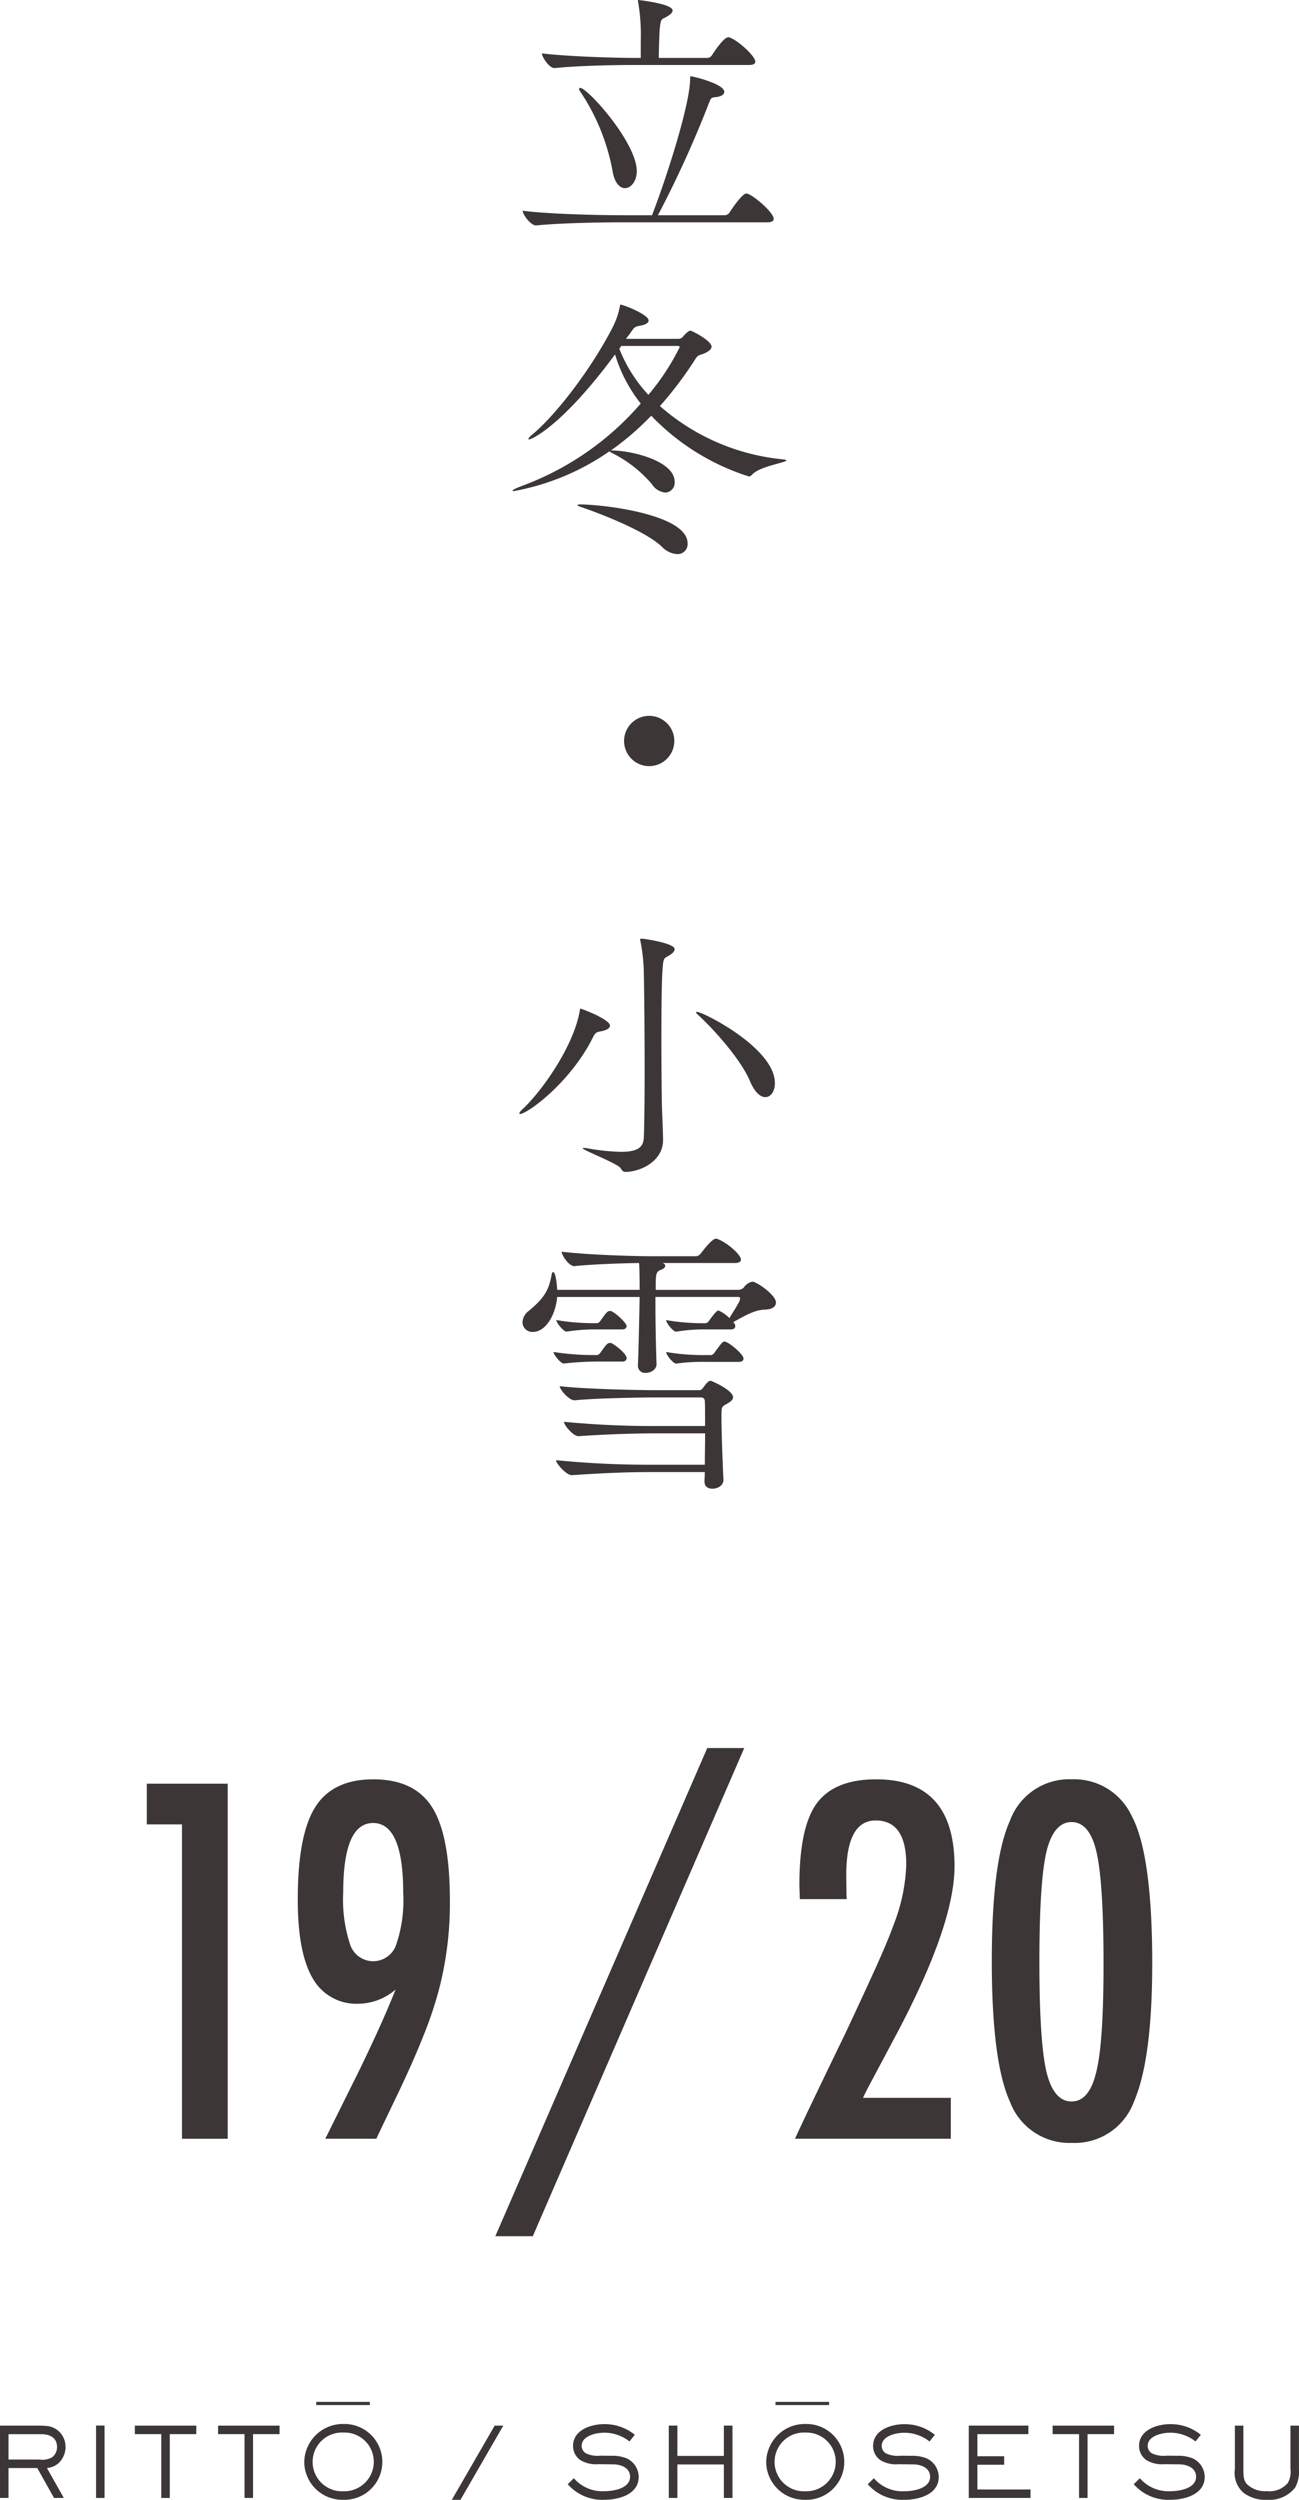 <svg xmlns="http://www.w3.org/2000/svg" width="163.634" height="314.743" viewBox="0 0 163.634 314.743">
  <g id="グループ_1273" data-name="グループ 1273" transform="translate(-391.432 -256)">
    <g id="グループ_1264" data-name="グループ 1264" transform="translate(7780 5412.034)">
      <g id="グループ_1260" data-name="グループ 1260" transform="translate(-7324 -5156.034)">
        <path id="パス_361" data-name="パス 361" d="M32.047,27.562c0,.216-.175.43-.78.43H12.77c-1.987,0-7.428.068-10.634.391H2.1c-.676,0-1.672-1.388-1.672-1.85C4.1,27,10.89,27.1,12.95,27.1h3.769c1.779-4.59,4.8-13.943,4.8-17.178,0-.32.033-.32.068-.32.285,0,4.234.961,4.234,1.957,0,.317-.323.6-1.1.673-.572.036-.6.216-.747.534A136.965,136.965,0,0,1,17.467,27.1h8.392a.756.756,0,0,0,.608-.32c.356-.572,1.634-2.42,2.132-2.42.641,0,3.449,2.346,3.449,3.2M29.737,7.757c0,.211-.178.424-.786.424H14.371c-1.99,0-6.755.071-9.919.391H4.413c-.641,0-1.563-1.388-1.563-1.85,3.662.43,9.6.569,11.662.569H15.3V5.16A25.113,25.113,0,0,0,14.979.285a.679.679,0,0,1-.036-.249c0-.036,0-.036.036-.036s4.335.466,4.335,1.32c0,.211-.211.46-.566.673-.818.534-.925.142-1.068,1.815-.036.569-.107,2.488-.107,3.484h6.082a.725.725,0,0,0,.6-.32c.323-.5,1.495-2.277,2.067-2.277a.41.41,0,0,1,.211.039c1.068.391,3.2,2.346,3.2,3.025M14.8,21.555c0,1.281-.747,2.135-1.495,2.135-.641,0-1.317-.643-1.566-2.206a26.538,26.538,0,0,0-4.089-10,.541.541,0,0,1-.107-.282c0-.074.033-.142.107-.142.961,0,7.149,6.9,7.149,10.491" transform="translate(0.847)" fill="#3c3736"/>
        <path id="パス_362" data-name="パス 362" d="M34.5,32.533c0,.285-3.238.712-4.267,1.741-.216.216-.323.288-.466.288a29.268,29.268,0,0,1-12.3-7.647,35.3,35.3,0,0,1-5.085,4.377h.285c2.633.068,7.751,1.385,7.751,3.947a1.235,1.235,0,0,1-1.171,1.352,2.275,2.275,0,0,1-1.708-1.07,15.793,15.793,0,0,0-5.014-3.911,1.6,1.6,0,0,1-.32-.214A30.721,30.721,0,0,1,.142,36.408c-.107,0-.142-.036-.142-.068,0-.074.391-.288,1.139-.572A36.407,36.407,0,0,0,16.146,25.383,18.467,18.467,0,0,1,12.911,19.2C6.26,28.194,2.42,29.9,2.064,29.9c-.071,0-.071,0-.071-.039,0-.1.142-.285.353-.46,3.2-2.6,7.79-8.715,10.352-13.8a9.573,9.573,0,0,0,.818-2.458c.036-.175,0-.211.1-.211.323,0,3.523,1.242,3.523,1.99,0,.288-.32.534-1.174.679-.534.1-.641.175-1.065.815-.181.285-.43.534-.6.818h6.577a.7.7,0,0,0,.569-.249c.676-.783.89-.783.925-.783.249,0,2.7,1.281,2.7,2.025,0,.249-.249.572-1.029.89-.534.214-.641.074-1.07.747A47.056,47.056,0,0,1,18.566,25.7,27.411,27.411,0,0,0,33.893,32.39c.427.036.6.107.6.142M22.05,42.988a1.26,1.26,0,0,1-1.314,1.352,2.935,2.935,0,0,1-1.96-.961C16.858,41.565,11.808,39.5,8.5,38.365c-.216-.071-.323-.142-.323-.213,0-.036.145-.071.463-.071,3.38.071,13.409,1.352,13.409,4.908m-1-24.716c0-.107-.107-.142-.285-.142H13.694l-.249.353a18.535,18.535,0,0,0,3.662,5.8,29.606,29.606,0,0,0,3.947-6.008" transform="translate(0 25.427)" fill="#3c3736"/>
        <path id="パス_363" data-name="パス 363" d="M7.9,36.726a3.165,3.165,0,1,1,3.164-3.164A3.169,3.169,0,0,1,7.9,36.726" transform="translate(9.312 59.735)" fill="#3c3736"/>
        <path id="パス_364" data-name="パス 364" d="M11.7,50.807c0,.285-.32.569-1.1.712-.534.107-.712.107-1.032.747-2.808,5.69-8.288,9.673-9.21,9.673a.077.077,0,0,1-.071-.071c0-.107.142-.285.32-.46C3.132,59.092,7.153,53.369,7.9,48.924c.036-.142,0-.249.107-.249.142,0,3.7,1.352,3.7,2.132m6.616-7.075c-.11,1.6-.142,5.157-.142,8.783,0,3.271.033,6.544.071,8.537.036,1.029.142,3.449.142,4.16,0,2.737-2.953,4.015-4.733,4.015-.356,0-.424-.211-.641-.5-.531-.638-4.762-2.239-4.762-2.485,0-.036.036-.036.1-.036a2.265,2.265,0,0,1,.43.036,27.126,27.126,0,0,0,4.3.46c2.346,0,2.844-.744,2.882-1.847.068-1.85.1-4.982.1-8.359,0-4.3-.036-9.068-.1-12.2a22.453,22.453,0,0,0-.43-4.125A.381.381,0,0,1,15.509,40c0-.107.036-.142.142-.142.356,0,4.2.569,4.2,1.317,0,.246-.211.5-.6.744-.709.466-.815.181-.922,1.818m14.153,14.3c0,1.065-.534,1.779-1.21,1.779-.6,0-1.317-.572-1.922-1.993-1.1-2.633-4.338-6.331-6.541-8.359-.178-.139-.249-.249-.249-.317,0-.039.036-.071.1-.071.747,0,9.818,4.552,9.818,8.961" transform="translate(0.566 78.323)" fill="#3c3736"/>
        <path id="パス_365" data-name="パス 365" d="M32.353,60.635c0,.463-.391.854-1.388.89-1.42.036-2.7.89-3.982,1.563l.178.249a.691.691,0,0,1,.071.249c0,.214-.142.43-.534.43H23.463A21.374,21.374,0,0,0,19.8,64.3h-.039c-.353,0-1.245-1.1-1.245-1.459a26.943,26.943,0,0,0,4.8.394h.211a.621.621,0,0,0,.356-.249c.89-1.245,1.106-1.352,1.213-1.352a4.013,4.013,0,0,1,1.385.958c1.068-1.705,1.349-2.168,1.349-2.452a.187.187,0,0,0-.211-.213H17.171v1.032c0,2.879.1,6.331.139,7.4v.033c0,.679-.709,1.1-1.388,1.1a.89.89,0,0,1-.955-.961v-.1c.068-1.459.175-6.046.211-8.5H4.794C4.583,62.3,3.3,64.333,1.737,64.333A1.247,1.247,0,0,1,.42,63.126a1.936,1.936,0,0,1,.818-1.459c1.916-1.6,2.491-2.562,2.847-4.481.033-.249.1-.391.211-.391.353,0,.5,2.061.5,2.239H15.178v-.285c0-.747,0-2.31-.068-3.093-2.277.036-5.658.142-8.149.391H6.929c-.643,0-1.566-1.352-1.566-1.815,3.591.427,9.355.569,11.378.569h5.548a.8.8,0,0,0,.572-.32c.068-.071,1.385-1.886,1.916-1.886a.426.426,0,0,1,.216.039c1.171.424,2.95,1.954,2.95,2.595,0,.214-.178.427-.747.427H18.09c.216.1.326.214.326.353,0,.181-.249.394-.537.5-.673.249-.673.537-.673,2.526H27.695a1.061,1.061,0,0,0,.6-.285A1.737,1.737,0,0,1,29.4,58c.466,0,2.95,1.637,2.95,2.633m-18.812,7c0,.216-.142.43-.534.43H9.775a40.217,40.217,0,0,0-4.163.249c-.359,0-1.278-1.1-1.278-1.459a31.928,31.928,0,0,0,5.3.388h.214A.659.659,0,0,0,10.2,67c.783-1.1.925-1.278,1.245-1.278.068,0,.178,0,.214.036.534.285,1.883,1.317,1.883,1.883m13.406,4.911c0,.388-.427.638-.818.854-.641.356-.641.356-.641,1.744,0,1.776.178,6.541.249,7.716v.071c0,.818-.818,1.136-1.385,1.136-.534,0-1-.249-1-.887v-.071c0-.249.036-.64.036-1.139H16.637c-3.238,0-6.26.142-9.993.391H6.609c-.643,0-1.96-1.459-1.96-1.886a116.977,116.977,0,0,0,11.953.569h6.791c0-1.174.036-2.595.036-3.947H17.562c-3.238,0-6.331.107-10.067.356H7.457c-.635,0-1.809-1.388-1.809-1.812a116.1,116.1,0,0,0,11.876.531h5.9c0-1.527,0-2.808-.036-3.2a.426.426,0,0,0-.427-.394H16.851c-1.136,0-6.865.074-9.851.356H6.961c-.676,0-1.847-1.349-1.847-1.776,3.416.391,10.491.5,11.7.5h5.827a.521.521,0,0,0,.466-.214c.641-.89.818-.961,1.029-.961.11,0,2.811,1.174,2.811,2.064M13.541,63.585c0,.214-.142.43-.534.43H9.775a23.322,23.322,0,0,0-3.81.282c-.353,0-1.278-1.1-1.278-1.459a28.369,28.369,0,0,0,4.943.394h.214a.659.659,0,0,0,.356-.249c.783-1.1.925-1.284,1.245-1.284.068,0,.178,0,.214.039.712.356,1.883,1.53,1.883,1.847m14.726,4.092c0,.211-.145.427-.572.427H23.57a24.387,24.387,0,0,0-3.766.214h-.039c-.353,0-1.245-1.1-1.245-1.459a27.914,27.914,0,0,0,4.908.388h.783A.649.649,0,0,0,24.566,67c.854-1.171,1.065-1.456,1.281-1.456.531,0,2.42,1.6,2.42,2.135" transform="translate(0.825 103.366)" fill="#3c3736"/>
      </g>
    </g>
    <g id="グループ_1265" data-name="グループ 1265" transform="translate(409.923 476.09)">
      <path id="パス_356" data-name="パス 356" d="M.407,75.633v5.126H4.839v39.58H10.6V75.633Z" transform="translate(-0.407 -71.146)" fill="#3c3736"/>
      <path id="パス_357" data-name="パス 357" d="M16.719,120.7H10.292l4.317-8.687q1.156-2.375,2.3-4.88t2.244-5.224a7.288,7.288,0,0,1-4.6,1.794,6.31,6.31,0,0,1-5.85-3.2q-1.881-3.2-1.88-9.944,0-8.112,2.2-11.61t7.323-3.5q5.185,0,7.412,3.531t2.23,11.755A43.119,43.119,0,0,1,24.6,101.968a49.754,49.754,0,0,1-1.912,5.689q-1.245,3.14-3.1,7.05L17.241,119.6ZM20.108,89.78q0-8.828-3.792-8.832-3.762,0-3.765,8.716a18.063,18.063,0,0,0,.884,6.629,3.059,3.059,0,0,0,5.775.015,17.371,17.371,0,0,0,.9-6.528" transform="translate(12.194 -71.51)" fill="#3c3736"/>
      <path id="パス_358" data-name="パス 358" d="M41.911,74.12h4.661L19.936,135.585h-4.72Z" transform="translate(28.689 -74.12)" fill="#3c3736"/>
      <path id="パス_359" data-name="パス 359" d="M34.465,90.533H28.556L28.5,88.766q0-7.324,2.2-10.306,2.232-3.011,7.474-3.012,9.868,0,9.87,10.946,0,7.382-7.382,21.278L37.1,114.361l-.175.347c-.1.2-.234.471-.409.842H47.578V120.7H27.948q.494-1.1,2.055-4.373T34.26,107.5q2.286-4.865,3.822-8.254T40.4,93.687a22.594,22.594,0,0,0,1.562-7.5q0-5.559-3.851-5.559-3.7,0-3.706,6.89l.03,2.55Z" transform="translate(53.706 -71.51)" fill="#3c3736"/>
      <path id="パス_360" data-name="パス 360" d="M56.518,98.7q0,12.043-2.315,17.371a7.938,7.938,0,0,1-7.788,5.156,8,8,0,0,1-7.818-5.182Q36.31,111,36.31,98.35T38.6,80.659a7.945,7.945,0,0,1,7.788-5.212,7.992,7.992,0,0,1,7.528,4.575q2.606,4.834,2.606,18.675m-6.137,0q0-10.131-.869-14.015-.867-3.851-3.155-3.848t-3.187,3.822q-.867,3.82-.869,13.751t.869,13.783q.9,3.82,3.187,3.822,2.255,0,3.125-3.792.9-3.62.9-13.522" transform="translate(70.135 -71.512)" fill="#3c3736"/>
    </g>
    <g id="グループ_1266" data-name="グループ 1266" transform="translate(391.432 558.614)">
      <path id="パス_366" data-name="パス 366" d="M7.766,106.59a2.542,2.542,0,0,1-1.392.562L8.5,110.919H7.264l-2.109-3.767H1.534v3.767H.46v-9.108H5.02c1.476,0,1.891.049,2.586.5a2.657,2.657,0,0,1,1.11,2.184,2.765,2.765,0,0,1-.95,2.1m-2.111-3.707H1.534v3.194H5.459a2.49,2.49,0,0,0,1.561-.28,1.605,1.605,0,0,0,.624-1.294c0-1.194-.928-1.621-1.989-1.621" transform="translate(-0.46 -99.023)" fill="#3c3736"/>
      <rect id="長方形_358" data-name="長方形 358" width="1.072" height="9.122" transform="translate(12.099 2.775)" fill="#3c3736"/>
      <path id="パス_367" data-name="パス 367" d="M12.513,102.884v8.036H11.441v-8.036H8.111v-1.072h7.743v1.072Z" transform="translate(8.874 -99.023)" fill="#3c3736"/>
      <path id="パス_368" data-name="パス 368" d="M17.237,102.884v8.036H16.165v-8.036h-3.33v-1.072h7.743v1.072Z" transform="translate(14.637 -99.023)" fill="#3c3736"/>
      <path id="パス_369" data-name="パス 369" d="M22.613,111.267a4.8,4.8,0,0,1-4.888-4.744,4.872,4.872,0,0,1,4.962-4.806,4.777,4.777,0,1,1-.073,9.55M22.7,102.8a3.7,3.7,0,1,0-.062,7.39,3.713,3.713,0,0,0,3.843-3.707A3.672,3.672,0,0,0,22.7,102.8" transform="translate(20.602 -99.138)" fill="#3c3736"/>
      <path id="パス_370" data-name="パス 370" d="M27.193,111.152H26.1l5.4-9.341h1.086Z" transform="translate(30.814 -99.023)" fill="#3c3736"/>
      <path id="パス_371" data-name="パス 371" d="M37.3,111.26a5.8,5.8,0,0,1-4.622-1.965l.768-.757a4.761,4.761,0,0,0,3.843,1.636c1.121,0,3.243-.331,3.243-1.829,0-1.1-1.134-1.536-2.062-1.55l-1.925-.022a3.853,3.853,0,0,1-2.258-.5,2.167,2.167,0,0,1-.939-1.8c0-2.011,2.269-2.744,3.927-2.744a6,6,0,0,1,3.854,1.343l-.67.839a5.084,5.084,0,0,0-3.219-1.1c-.977,0-2.806.391-2.806,1.658a1.1,1.1,0,0,0,.537.939,3.449,3.449,0,0,0,1.854.293l1.354.013a4.835,4.835,0,0,1,1.865.3,2.6,2.6,0,0,1,1.574,2.364c0,2.209-2.537,2.879-4.318,2.879" transform="translate(38.838 -99.13)" fill="#3c3736"/>
      <path id="パス_372" data-name="パス 372" d="M45.348,110.921V106.7H39.494v4.218H38.411v-9.111h1.083v3.818h5.854v-3.818h1.086v9.111Z" transform="translate(45.836 -99.024)" fill="#3c3736"/>
      <path id="パス_373" data-name="パス 373" d="M48.826,111.267a4.8,4.8,0,0,1-4.888-4.744,4.872,4.872,0,0,1,4.962-4.806,4.777,4.777,0,1,1-.073,9.55m.087-8.465a3.7,3.7,0,1,0-.062,7.39,3.713,3.713,0,0,0,3.843-3.707,3.672,3.672,0,0,0-3.781-3.683" transform="translate(52.579 -99.138)" fill="#3c3736"/>
      <path id="パス_374" data-name="パス 374" d="M54.324,111.26A5.8,5.8,0,0,1,49.7,109.3l.768-.757a4.761,4.761,0,0,0,3.843,1.636c1.121,0,3.243-.331,3.243-1.829,0-1.1-1.134-1.536-2.062-1.55l-1.925-.022a3.84,3.84,0,0,1-2.255-.5,2.163,2.163,0,0,1-.941-1.8c0-2.011,2.269-2.744,3.927-2.744a6,6,0,0,1,3.854,1.343l-.67.839a5.089,5.089,0,0,0-3.219-1.1c-.977,0-2.806.391-2.806,1.658a1.1,1.1,0,0,0,.537.939,3.449,3.449,0,0,0,1.854.293l1.354.013a4.828,4.828,0,0,1,1.865.3,2.6,2.6,0,0,1,1.574,2.364c0,2.209-2.537,2.879-4.318,2.879" transform="translate(59.611 -99.13)" fill="#3c3736"/>
      <path id="パス_375" data-name="パス 375" d="M55.433,110.921v-9.111h7.512v1.074H56.518v2.782h3.376v1.072H56.518v3.11h6.693v1.072Z" transform="translate(66.602 -99.024)" fill="#3c3736"/>
      <path id="パス_376" data-name="パス 376" d="M64.592,102.884v8.036H63.52v-8.036H60.19v-1.072h7.743v1.072Z" transform="translate(72.406 -99.023)" fill="#3c3736"/>
      <path id="パス_377" data-name="パス 377" d="M69.416,111.26a5.8,5.8,0,0,1-4.622-1.965l.768-.757a4.761,4.761,0,0,0,3.843,1.636c1.121,0,3.243-.331,3.243-1.829,0-1.1-1.134-1.536-2.062-1.55l-1.925-.022a3.853,3.853,0,0,1-2.258-.5,2.167,2.167,0,0,1-.939-1.8c0-2.011,2.269-2.744,3.927-2.744a6,6,0,0,1,3.854,1.343l-.67.839a5.084,5.084,0,0,0-3.219-1.1c-.977,0-2.806.391-2.806,1.658a1.1,1.1,0,0,0,.537.939,3.449,3.449,0,0,0,1.854.293l1.354.013a4.835,4.835,0,0,1,1.865.3,2.6,2.6,0,0,1,1.574,2.364c0,2.209-2.537,2.879-4.318,2.879" transform="translate(78.022 -99.13)" fill="#3c3736"/>
      <path id="パス_378" data-name="パス 378" d="M78.156,109.567a4.122,4.122,0,0,1-3.6,1.585,4.512,4.512,0,0,1-2.952-.9,3.309,3.309,0,0,1-1.072-2.964v-5.477h1.072v5.45c0,.975.049,1.452.428,1.9a3.288,3.288,0,0,0,2.524.9,3.057,3.057,0,0,0,2.622-1,2.816,2.816,0,0,0,.353-1.8v-5.45h1.074v5.45a4.3,4.3,0,0,1-.453,2.306" transform="translate(85.025 -99.023)" fill="#3c3736"/>
      <line id="線_380" data-name="線 380" x2="6.749" transform="translate(39.837 0)" fill="none" stroke="#3c3736" stroke-miterlimit="10" stroke-width="0.4"/>
      <line id="線_381" data-name="線 381" x2="6.749" transform="translate(97.689 0)" fill="none" stroke="#3c3736" stroke-miterlimit="10" stroke-width="0.4"/>
    </g>
  </g>
</svg>
